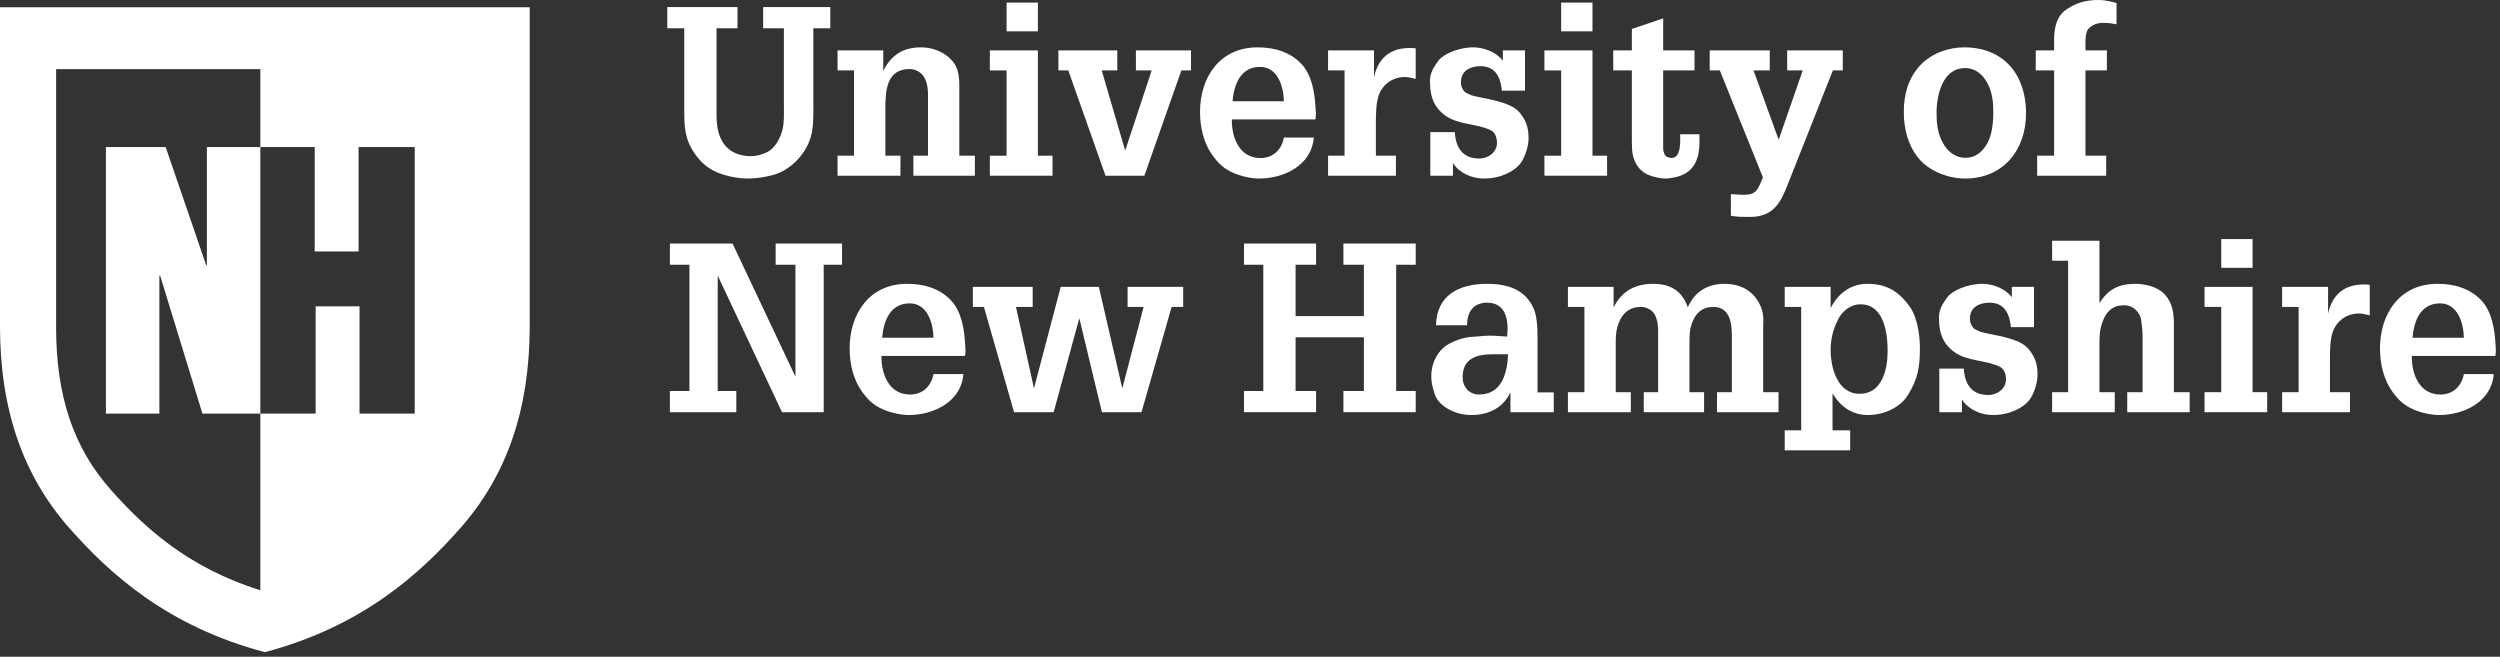 <?xml version="1.0" encoding="UTF-8" standalone="no"?> <svg xmlns="http://www.w3.org/2000/svg" xmlns:xlink="http://www.w3.org/1999/xlink" xmlns:serif="http://www.serif.com/" width="100%" height="100%" viewBox="0 0 552 145" version="1.1" xml:space="preserve" style="fill-rule:evenodd;clip-rule:evenodd;stroke-linejoin:round;stroke-miterlimit:2;"><rect x="0" y="0" width="552" height="145" fill="#333333" stroke="none"/> <g transform="matrix(1,0,0,1,-1.417,-1.417)"> <g transform="matrix(1,0,0,1,-24.459,-542.055)"> <path id="path1300" d="M173.216,545.033L188.714,545.033L188.714,549.713L184.085,549.713L184.085,567.395C184.085,570.049 184.033,572.545 185.437,574.833C186.79,577.018 189.078,577.954 191.626,577.954C192.926,577.954 193.81,577.693 195.006,577.172C196.931,576.394 198.023,574.209 198.595,572.337C199.063,570.62 198.959,568.593 198.959,566.875L198.959,549.713L194.382,549.713L194.382,545.033L209.204,545.033L209.204,549.713L205.459,549.713L205.459,566.251C205.459,569.059 205.616,572.284 204.472,574.937C203.328,577.538 201.403,579.722 198.959,581.125C196.983,582.323 193.29,582.893 190.95,582.893C188.662,582.893 185.333,582.218 183.357,581.125C181.173,579.981 179.561,578.109 178.417,575.977C176.908,573.273 176.96,570.203 176.96,567.187L176.96,549.713L173.216,549.713L173.216,545.033" style="fill:white;fill-rule:nonzero;"></path> </g> <g transform="matrix(1,0,0,1,-24.459,-542.055)"> <path id="path1302" d="M220.896,559.127C222.664,555.591 225.316,553.927 229.217,553.927C233.481,553.927 236.706,556.578 237.33,559.127C237.694,560.584 237.694,561.675 237.694,562.872L237.694,577.85L241.126,577.85L241.126,582.269L227.553,582.269L227.553,577.85L230.777,577.85L230.777,565.419C230.777,564.067 230.829,562.976 230.413,561.624C229.945,559.959 228.541,558.711 226.721,558.711C221.676,558.711 221.364,563.443 221.364,567.291L221.364,577.85L224.692,577.85L224.692,582.269L210.807,582.269L210.807,577.85L214.447,577.85L214.447,559.023L210.807,559.023L210.807,554.602L220.896,554.602L220.896,559.127" style="fill:white;fill-rule:nonzero;"></path> </g> <g transform="matrix(1,0,0,1,-24.459,-542.055)"> <path id="path1304" d="M248.128,544.046L255.045,544.046L255.045,550.391L248.128,550.391L248.128,544.046ZM244.436,582.269L244.436,577.85L248.128,577.85L248.128,559.023L244.436,559.023L244.436,554.602L255.045,554.602L255.045,577.85L258.27,577.85L258.27,582.269L244.436,582.269" style="fill:white;fill-rule:nonzero;"></path> </g> <g transform="matrix(1,0,0,1,-24.459,-542.055)"> <path id="path1306" d="M259.572,554.602L272.573,554.602L272.573,559.023L269.141,559.023L274.29,576.653L274.342,576.653L280.167,559.023L276.682,559.023L276.682,554.602L288.852,554.602L288.852,559.023L286.719,559.023L278.554,582.269L269.973,582.269L261.756,559.023L259.572,559.023L259.572,554.602" style="fill:white;fill-rule:nonzero;"></path> </g> <g transform="matrix(1,0,0,1,-24.459,-542.055)"> <path id="path1308" d="M309.357,565.835C309.306,562.715 308.058,558.242 304.105,558.242C299.736,558.242 298.332,562.195 298.021,565.835L309.357,565.835ZM297.864,569.841C297.813,573.793 299.477,578.37 304.209,578.37C306.966,578.37 308.89,576.498 309.357,573.844L315.963,573.844C315.494,579.93 309.462,582.893 303.845,582.893C302.077,582.893 299.685,582.323 298.072,581.594C296.252,580.762 295.056,579.722 293.86,578.109C291.676,575.3 290.844,571.66 290.844,568.177C290.844,560.584 295.16,553.927 303.533,553.927C307.226,553.927 310.71,554.914 313.259,557.618C315.494,560.01 316.171,563.912 316.327,567.033C316.379,567.865 316.482,568.643 316.379,569.425C316.379,569.579 316.327,569.683 316.327,569.841L297.864,569.841" style="fill:white;fill-rule:nonzero;"></path> </g> <g transform="matrix(1,0,0,1,-24.459,-542.055)"> <path id="path1310" d="M329.256,560.48C330.348,555.642 333.624,553.665 338.461,554.135L338.461,560.896C337.681,560.688 336.849,560.48 336.017,560.48C333.469,560.48 331.232,562.04 330.348,564.379C329.672,566.251 329.672,568.801 329.672,570.724L329.672,577.85L334.093,577.85L334.093,582.269L319.114,582.269L319.114,577.85L322.755,577.85L322.755,559.023L319.114,559.023L319.114,554.602L329.256,554.602L329.256,560.48" style="fill:white;fill-rule:nonzero;"></path> </g> <g transform="matrix(1,0,0,1,-24.459,-542.055)"> <path id="path1312" d="M357.5,563.496C357.189,560.531 356.096,558.087 352.768,558.087C350.531,558.087 348.451,559.074 348.451,561.624C348.451,562.507 348.711,563.08 349.283,563.755C349.751,564.12 350.323,564.275 350.844,564.536C353.808,565.368 359.372,565.784 361.453,568.385C362.856,570.099 363.377,571.713 363.377,573.897C363.429,575.508 362.701,578.005 361.661,579.461C360.412,581.178 357.397,582.893 353.496,582.893C350.896,582.893 348.087,581.698 346.683,579.461L346.683,582.269L341.69,582.269L341.69,572.649L347.099,572.649C347.307,576.081 348.815,578.474 352.508,578.474C354.432,578.474 356.408,577.121 356.408,575.041C356.408,574.001 356.096,572.753 355.056,572.233C351.936,570.724 348.139,571.089 345.175,569.113C342.626,567.345 341.639,564.952 341.639,561.883C341.378,559.594 342.73,557.93 343.458,556.89C344.499,555.434 347.931,553.927 351.155,553.927C353.548,553.927 356.252,554.967 357.708,556.89L357.708,554.602L362.597,554.602L362.597,563.496L357.5,563.496" style="fill:white;fill-rule:nonzero;"></path> </g> <g transform="matrix(1,0,0,1,-24.459,-542.055)"> <path id="path1314" d="M370.579,544.046L377.496,544.046L377.496,550.391L370.579,550.391L370.579,544.046ZM366.887,582.269L366.887,577.85L370.579,577.85L370.579,559.023L366.887,559.023L366.887,554.602L377.496,554.602L377.496,577.85L380.721,577.85L380.721,582.269L366.887,582.269" style="fill:white;fill-rule:nonzero;"></path> </g> <g transform="matrix(1,0,0,1,-24.459,-542.055)"> <path id="path1316" d="M401.115,574.988C401.115,578.266 400.075,581.282 396.643,582.373C396.071,582.581 394.355,582.893 393.782,582.893C392.534,582.893 391.807,582.685 390.61,582.373C388.218,581.645 386.918,579.981 386.397,577.642C386.138,576.498 386.189,574.052 386.189,572.804L386.189,559.023L382.081,559.023L382.081,554.602L386.189,554.602L386.189,549.87L393.106,547.529L393.106,554.602L400.023,554.602L400.023,559.023L393.106,559.023L393.106,576.34C393.106,576.861 393.419,577.901 393.939,578.109C397.111,579.41 396.903,574.988 396.851,573.116L401.115,573.116L401.115,574.988" style="fill:white;fill-rule:nonzero;"></path> </g> <g transform="matrix(1,0,0,1,-24.459,-542.055)"> <path id="path1318" d="M403.376,554.602L416.638,554.602L416.638,559.023L413.049,559.023L418.354,573.636L418.614,574.313L423.918,559.023L420.486,559.023L420.486,554.602L432.76,554.602L432.76,559.023L430.575,559.023L420.694,583.987C419.03,588.302 417.418,591.371 412.217,591.371C410.813,591.371 409.408,591.371 408.057,591.11L408.057,586.326C408.992,586.379 409.929,586.483 410.865,586.483C413.361,586.483 413.881,585.651 414.766,583.517L415.129,582.634L405.612,559.023L403.376,559.023L403.376,554.602" style="fill:white;fill-rule:nonzero;"></path> </g> <g transform="matrix(1,0,0,1,-24.459,-542.055)"> <path id="path1320" d="M453.466,568.385C453.466,570.673 453.674,572.753 454.766,574.833C455.754,576.81 457.522,578.317 459.862,578.317C462.358,578.317 464.075,576.549 465.011,574.417C465.791,572.596 465.999,570.203 465.999,568.281C465.999,565.993 465.791,564.016 464.751,561.936C463.763,560.01 462.099,558.503 459.758,558.503C454.766,558.503 453.466,564.536 453.466,568.385ZM449.409,578.317C447.121,575.457 446.236,571.817 446.236,568.227C446.236,564.328 447.173,560.792 449.877,557.879C452.321,555.279 456.014,553.927 459.551,553.927C468.443,553.927 473.228,560.115 473.228,568.489C473.228,576.498 468.287,582.893 459.758,582.893C456.014,582.893 451.749,581.229 449.409,578.317" style="fill:white;fill-rule:nonzero;"></path> </g> <g transform="matrix(1,0,0,1,-24.459,-542.055)"> <path id="path1322" d="M475.371,559.023L475.371,554.602L479.428,554.602L479.428,552.209C479.428,549.662 479.947,546.958 482.236,545.502C484.473,543.993 486.605,543.472 489.309,543.472C490.609,543.472 491.909,543.784 493.209,544.15L493.209,548.83C492.273,548.673 491.389,548.518 490.453,548.518C489.049,548.518 487.904,548.83 486.917,549.921C486.293,550.753 486.345,552.679 486.345,553.561L486.345,554.602L491.077,554.602L491.077,559.023L486.345,559.023L486.345,577.85L490.921,577.85L490.921,582.269L475.684,582.269L475.684,577.85L479.428,577.85L479.428,559.023L475.371,559.023" style="fill:white;fill-rule:nonzero;"></path> </g> <g transform="matrix(1,0,0,1,-24.459,-542.055)"> <path id="path1324" d="M173.788,634.485L173.788,629.803L178.105,629.803L178.105,601.928L173.788,601.928L173.788,597.247L187.622,597.247L201.455,626.529L201.507,626.529L201.507,601.928L197.139,601.928L197.139,597.247L211.805,597.247L211.805,601.928L207.748,601.928L207.748,634.485L198.543,634.485L184.397,604.424L184.345,604.424L184.345,629.803L188.454,629.803L188.454,634.485L173.788,634.485" style="fill:white;fill-rule:nonzero;"></path> </g> <g transform="matrix(1,0,0,1,-24.459,-542.055)"> <path id="path1326" d="M231.99,618.051C231.939,614.929 230.69,610.456 226.738,610.456C222.369,610.456 220.965,614.41 220.653,618.051L231.99,618.051ZM220.497,622.055C220.445,626.008 222.109,630.584 226.842,630.584C229.598,630.584 231.522,628.712 231.99,626.06L238.595,626.06C238.127,632.146 232.094,635.109 226.478,635.109C224.709,635.109 222.317,634.537 220.705,633.81C218.885,632.978 217.689,631.938 216.492,630.324C214.308,627.515 213.476,623.875 213.476,620.391C213.476,612.799 217.793,606.141 226.166,606.141C229.858,606.141 233.342,607.128 235.891,609.832C238.127,612.225 238.803,616.126 238.959,619.247C239.011,620.079 239.115,620.858 239.011,621.639C239.011,621.794 238.959,621.898 238.959,622.055L220.497,622.055" style="fill:white;fill-rule:nonzero;"></path> </g> <g transform="matrix(1,0,0,1,-24.459,-542.055)"> <path id="path1328" d="M253.891,606.817L253.891,611.238L250.199,611.238L254.151,629.128L254.203,629.128L260.08,606.817L268.505,606.817L273.654,629.128L273.706,629.128L278.386,611.238L274.85,611.238L274.85,606.817L287.123,606.817L287.123,611.238L284.575,611.238L277.918,634.485L269.181,634.485L264.189,613.735L258.52,634.485L249.783,634.485L243.126,611.238L240.682,611.238L240.682,606.817L253.891,606.817" style="fill:white;fill-rule:nonzero;"></path> </g> <g transform="matrix(1,0,0,1,-24.459,-542.055)"> <path id="path1330" d="M300.552,634.485L300.552,629.803L304.816,629.803L304.816,601.928L300.552,601.928L300.552,597.247L316.466,597.247L316.466,601.928L311.941,601.928L311.941,613.265L327.023,613.265L327.023,601.928L322.499,601.928L322.499,597.247L338.465,597.247L338.465,601.928L334.148,601.928L334.148,629.803L338.465,629.803L338.465,634.485L322.499,634.485L322.499,629.803L327.023,629.803L327.023,617.947L311.941,617.947L311.941,629.803L316.466,629.803L316.466,634.485L300.552,634.485" style="fill:white;fill-rule:nonzero;"></path> </g> <g transform="matrix(1,0,0,1,-24.459,-542.055)"> <path id="path1332" d="M355.583,621.69C352.047,621.69 348.822,622.522 348.822,626.737C348.822,628.867 350.227,630.584 352.463,630.584C357.508,630.584 358.703,625.746 358.859,621.69L355.583,621.69ZM359.38,630.066C357.819,633.547 354.491,635.109 350.746,635.109C346.898,635.109 343.153,632.923 342.529,630.066C341.957,628.244 341.905,627.307 341.905,626.476C341.905,624.135 342.842,621.794 344.609,620.234C345.962,618.987 349.082,617.895 350.902,617.842C352.203,617.791 353.606,617.582 354.907,617.582C356.155,617.582 357.403,617.738 358.651,617.79C359.016,614.462 358.548,610.302 354.231,610.302C351.215,610.302 349.759,612.382 349.811,615.294L342.945,615.294C343.102,608.534 348.147,606.141 354.231,606.141C358.548,606.141 362.605,607.285 364.477,611.55C364.893,612.486 364.996,613.057 365.152,614.151C365.309,615.345 365.36,616.49 365.36,617.687L365.36,630.116L368.949,630.116L368.949,634.484L359.38,634.484L359.38,630.066" style="fill:white;fill-rule:nonzero;"></path> </g> <g transform="matrix(1,0,0,1,-24.459,-542.055)"> <path id="path1334" d="M382.163,611.342C383.932,607.806 386.844,606.141 390.849,606.141C394.541,606.141 397.245,607.544 398.545,611.342C400.054,607.806 403.018,606.141 406.606,606.141C410.559,606.141 413.367,607.96 414.72,611.342C415.396,613.057 415.188,614.305 415.188,615.658L415.188,630.066L418.568,630.066L418.568,634.485L404.994,634.485L404.994,630.066L408.271,630.066L408.271,617.738C408.271,614.929 407.906,611.238 404.162,611.238C402.134,611.238 400.678,612.174 399.794,614.046C398.909,615.867 398.909,617.426 398.909,619.403L398.909,630.066L402.134,630.066L402.134,634.485L388.82,634.485L388.82,630.066L391.992,630.066L391.992,617.271C391.992,615.71 391.992,614.513 391.316,613.057C390.797,611.967 389.444,611.238 388.248,611.238C385.336,611.238 383.775,613.006 382.995,615.607C382.632,616.958 382.632,618.258 382.632,619.663L382.632,630.066L385.96,630.066L385.96,634.485L372.074,634.485L372.074,630.066L375.715,630.066L375.715,611.238L372.074,611.238L372.074,606.817L382.163,606.817L382.163,611.342" style="fill:white;fill-rule:nonzero;"></path> </g> <g transform="matrix(1,0,0,1,-24.459,-542.055)"> <path id="path1336" d="M431.745,613.994C430.549,616.283 430.081,618.519 430.081,620.754C430.081,624.656 431.589,630.427 436.478,630.427C441.47,630.427 442.666,624.968 442.666,621.015C442.666,617.063 441.886,610.664 436.686,610.664C434.449,610.664 432.577,612.225 431.745,613.994ZM430.081,611.496C432.005,607.752 434.97,606.141 438.246,606.141C442.458,606.141 445.267,607.857 447.763,611.496C448.855,613.112 449.791,616.542 449.791,620.287C449.791,624.449 449.375,627.048 447.19,630.635C445.423,633.547 441.678,635.109 438.35,635.109C435.281,635.109 432.577,633.755 430.497,630.324L430.497,638.491L434.397,638.491L434.397,642.909L419.939,642.909L419.939,638.491L423.58,638.491L423.58,611.238L419.939,611.238L419.939,606.817L430.081,606.817L430.081,611.496" style="fill:white;fill-rule:nonzero;"></path> </g> <g transform="matrix(1,0,0,1,-24.459,-542.055)"> <path id="path1338" d="M469.888,615.71C469.575,612.744 468.483,610.303 465.155,610.303C462.919,610.303 460.838,611.288 460.838,613.838C460.838,614.721 461.099,615.294 461.67,615.969C462.139,616.334 462.711,616.49 463.23,616.75C466.195,617.582 471.76,617.998 473.84,620.599C475.244,622.314 475.764,623.928 475.764,626.113C475.816,627.723 475.088,630.219 474.048,631.675C472.8,633.394 469.783,635.109 465.883,635.109C463.282,635.109 460.475,633.912 459.07,631.675L459.07,634.485L454.077,634.485L454.077,624.865L459.486,624.865C459.694,628.296 461.202,630.69 464.895,630.69C466.819,630.69 468.795,629.336 468.795,627.256C468.795,626.216 468.483,624.968 467.443,624.449C464.322,622.938 460.526,623.303 457.562,621.328C455.014,619.559 454.025,617.166 454.025,614.097C453.766,611.809 455.117,610.145 455.846,609.105C456.886,607.649 460.318,606.141 463.543,606.141C465.935,606.141 468.64,607.181 470.096,609.105L470.096,606.817L474.984,606.817L474.984,615.71L469.888,615.71" style="fill:white;fill-rule:nonzero;"></path> </g> <g transform="matrix(1,0,0,1,-24.459,-542.055)"> <path id="path1340" d="M478.982,634.485L478.982,630.066L482.519,630.066L482.519,601.045L478.982,601.045L478.982,596.623L489.436,596.623L489.436,610.406C491.36,607.336 493.7,606.141 497.341,606.141C499.629,606.141 502.386,606.817 503.945,608.584C505.609,610.456 505.87,612.744 505.87,615.137L505.87,630.066L509.355,630.066L509.355,634.485L495.572,634.485L495.572,630.066L498.953,630.066L498.953,617.633C498.953,616.594 498.849,615.502 498.693,614.462C498.537,612.487 496.925,610.872 494.897,610.872C492.4,610.872 490.996,612.174 490.164,614.41C489.384,616.334 489.436,618.258 489.436,620.287L489.436,630.066L492.816,630.066L492.816,634.485L478.982,634.485" style="fill:white;fill-rule:nonzero;"></path> </g> <g transform="matrix(1,0,0,1,-24.459,-542.055)"> <path id="path1342" d="M516.329,596.26L523.246,596.26L523.246,602.605L516.329,602.605L516.329,596.26ZM512.637,634.485L512.637,630.066L516.329,630.066L516.329,611.238L512.637,611.238L512.637,606.817L523.246,606.817L523.246,630.066L526.471,630.066L526.471,634.485L512.637,634.485" style="fill:white;fill-rule:nonzero;"></path> </g> <g transform="matrix(1,0,0,1,-24.459,-542.055)"> <path id="path1352" d="M539.912,612.695C541.005,607.857 544.281,605.88 549.117,606.349L549.117,613.112C548.338,612.903 547.506,612.695 546.673,612.695C544.125,612.695 541.889,614.254 541.005,616.594C540.328,618.465 540.328,621.015 540.328,622.938L540.328,630.066L544.749,630.066L544.749,634.485L529.772,634.485L529.772,630.066L533.411,630.066L533.411,611.238L529.772,611.238L529.772,606.817L539.912,606.817L539.912,612.695" style="fill:white;fill-rule:nonzero;"></path> </g> <g transform="matrix(1,0,0,1,-24.459,-542.055)"> <path id="path1354" d="M569.894,618.051C569.842,614.929 568.594,610.456 564.641,610.456C560.272,610.456 558.868,614.41 558.556,618.051L569.894,618.051ZM558.4,622.055C558.348,626.008 560.013,630.584 564.745,630.584C567.501,630.584 569.426,628.712 569.894,626.06L576.498,626.06C576.03,632.146 569.998,635.109 564.381,635.109C562.613,635.109 560.221,634.537 558.608,633.81C556.788,632.978 555.592,631.938 554.396,630.324C552.211,627.515 551.379,623.875 551.379,620.391C551.379,612.799 555.695,606.141 564.068,606.141C567.762,606.141 571.246,607.128 573.794,609.832C576.03,612.225 576.706,616.126 576.863,619.247C576.914,620.079 577.019,620.858 576.914,621.639C576.914,621.794 576.863,621.898 576.863,622.055L558.4,622.055" style="fill:white;fill-rule:nonzero;"></path> </g> <g transform="matrix(1,0,0,1,-24.459,-542.055)"> <g transform="matrix(1,0,0,1,-1,0.273)"> <rect x="84.36" y="575.675" width="0" height="58.844" style="fill:rgb(0,53,145);"></rect> </g> </g> <g transform="matrix(1,0,0,1,-24.459,-542.055)"> <g transform="matrix(1,0,0,1,24.459,542.055)"> <path d="M118.376,73.344L118.376,3.021L1.417,3.021L1.417,73.344C1.403,91.796 6.465,106.468 16.891,118.205C25.54,127.943 38.175,139.655 59.901,145.417C81.618,139.655 94.256,127.943 102.905,118.205C113.33,106.468 118.391,91.796 118.376,73.344ZM58.901,33.893L47.097,33.893L47.097,59.955L46.933,59.955L37.997,33.893L24.804,33.893L24.804,92.737L36.608,92.737L36.608,62.252L36.77,62.252L46.11,92.737L58.901,92.737L58.901,131.753C42.825,126.707 33.225,117.83 25.899,109.584C17.64,100.284 13.796,88.858 13.806,73.622L13.806,16.685L58.901,16.685L58.901,33.893ZM80.589,33.893L80.589,56.941L70.904,56.941L70.904,33.893L58.901,33.893L58.901,92.737L71.112,92.737L71.112,69.049L80.802,69.049L80.802,92.737L92.988,92.737L92.988,33.893L80.589,33.893Z" style="fill:white;"></path> </g> </g> </g> </svg> 